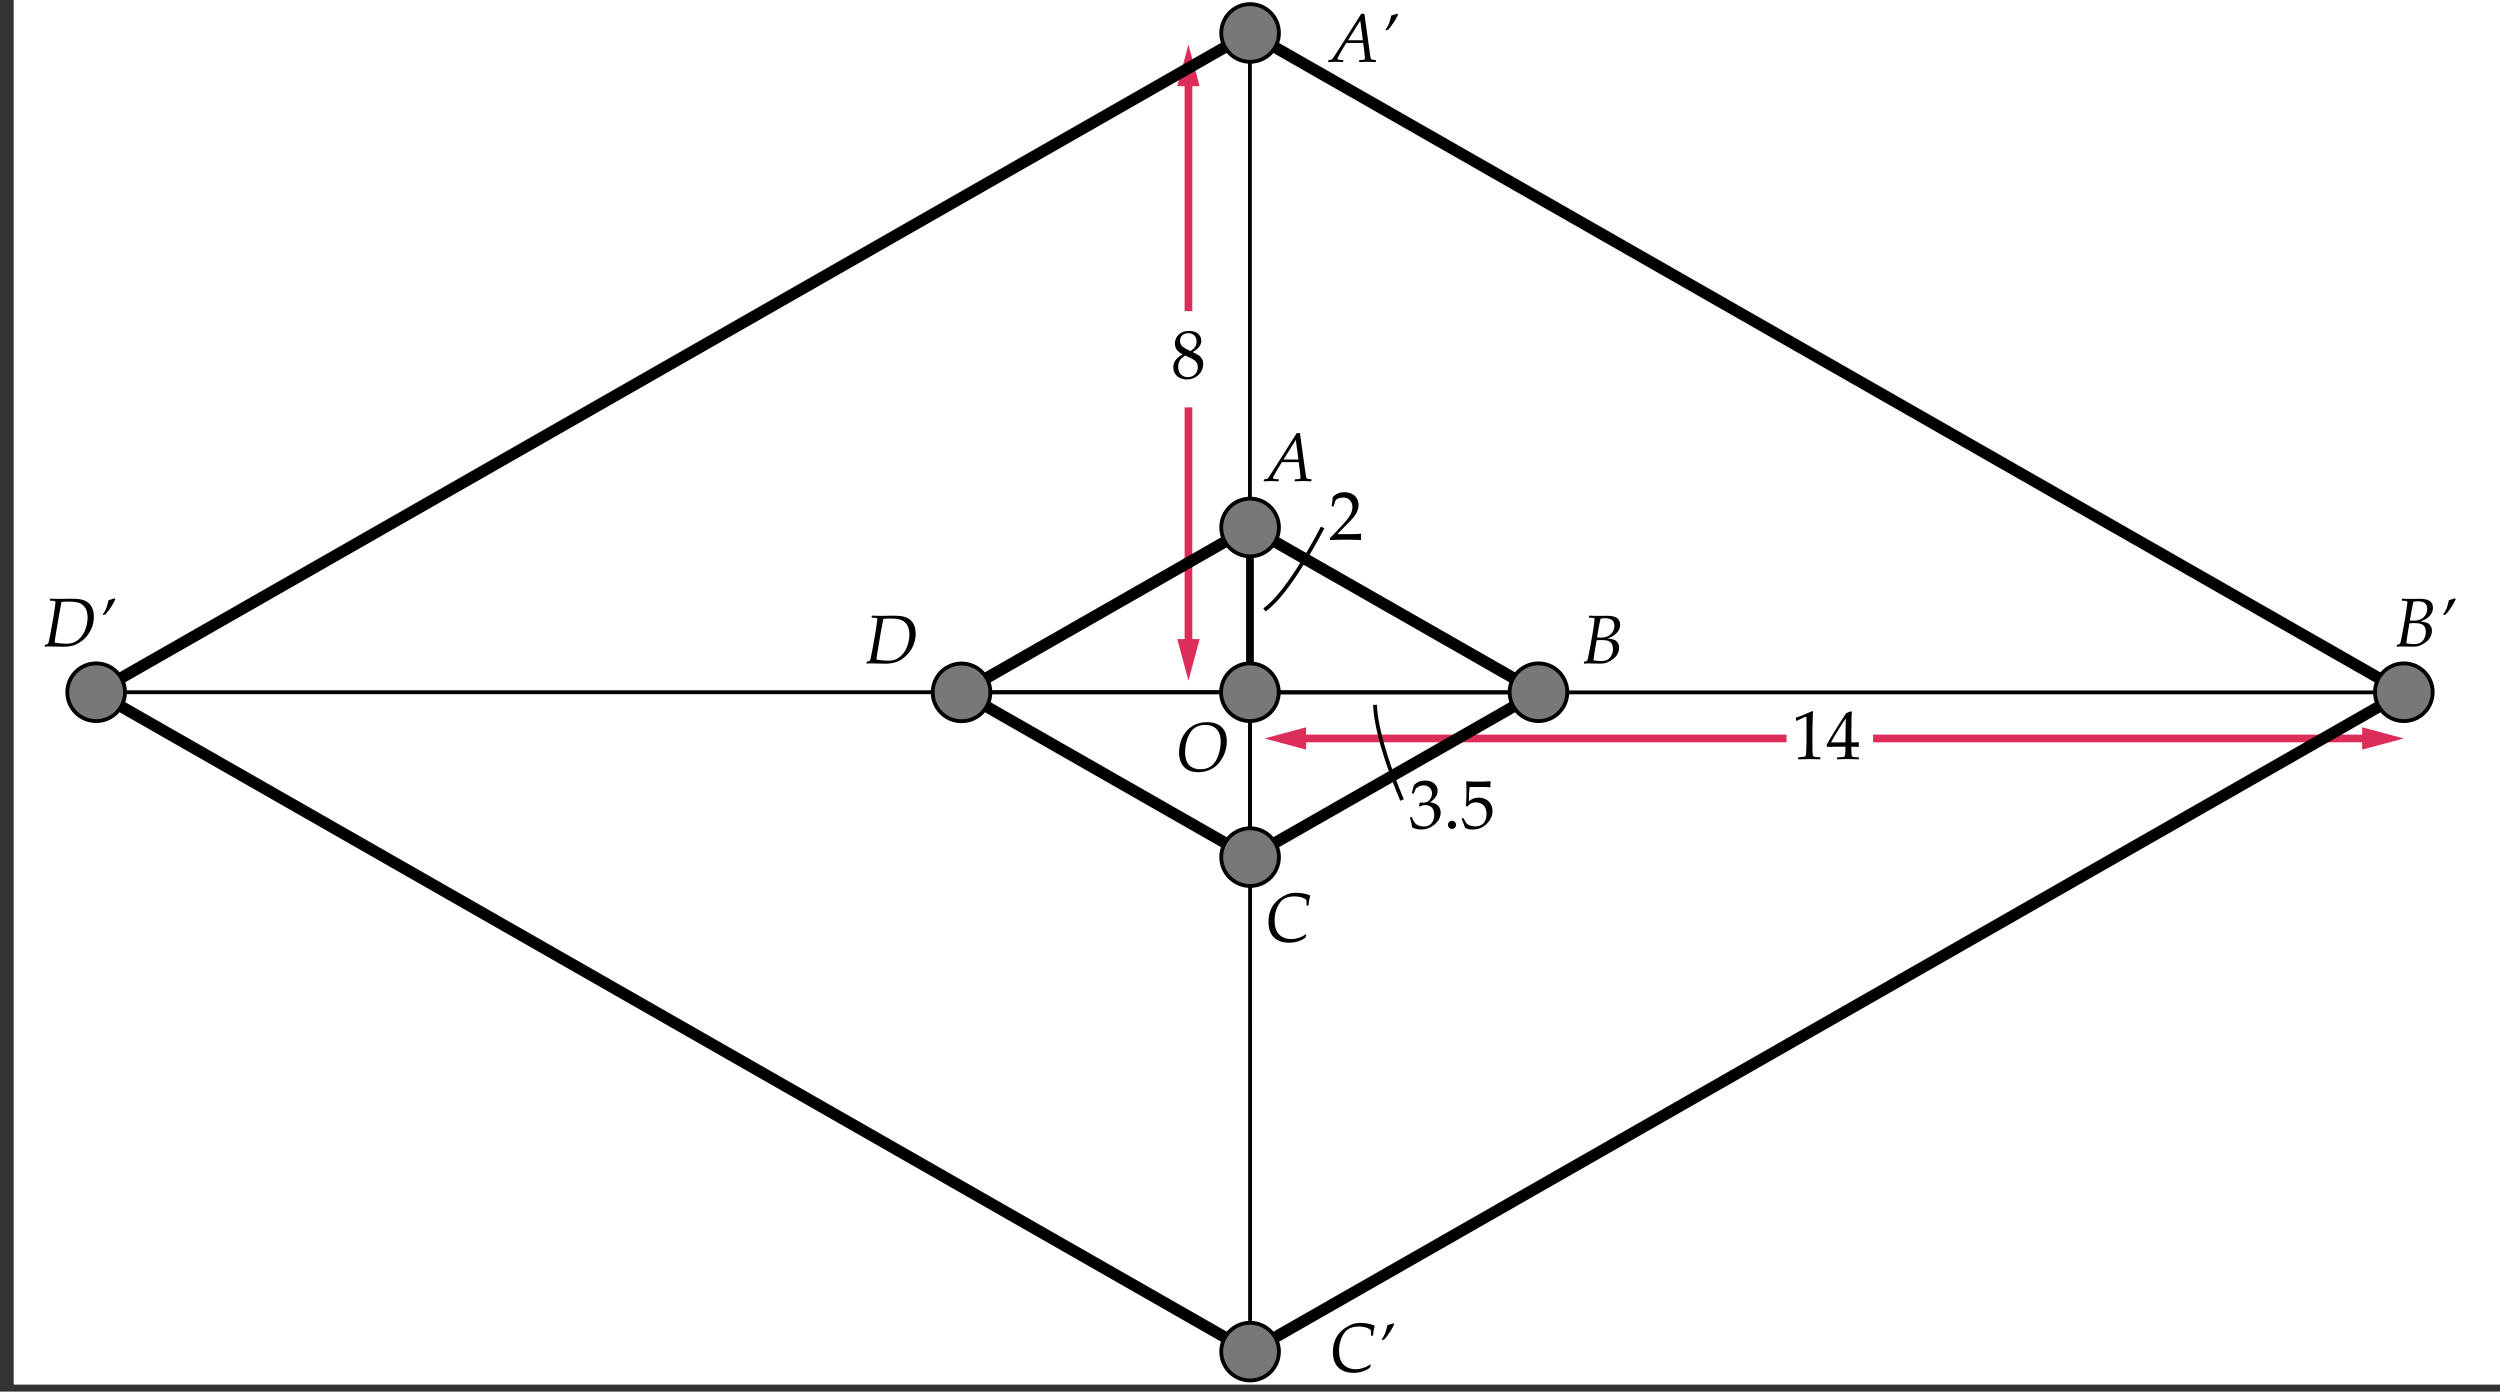 <?xml version="1.0" encoding="utf-8"?>
<!-- Generator: Adobe Illustrator 22.0.1, SVG Export Plug-In . SVG Version: 6.00 Build 0)  -->
<svg version="1.1" xmlns="http://www.w3.org/2000/svg" xmlns:xlink="http://www.w3.org/1999/xlink" x="0px" y="0px"
	 viewBox="0 0 650 361.811" enable-background="new 0 0 650 361.811" xml:space="preserve">
<rect x="0" y="0" width="650" height="361.811" fill="#333333" stroke="none"/>
<g id="ALL">
	<rect x="3.56" fill="#FFFFFF" width="650" height="360"/>
</g>
<g id="_x31_4-">
	<line fill="none" stroke="#000000" stroke-miterlimit="10" x1="325.023" y1="179.98" x2="325.021" y2="351.425"/>
	<line fill="none" stroke="#000000" stroke-miterlimit="10" x1="325.023" y1="179.98" x2="25" y2="179.98"/>
</g>
<g id="_x31_2-">
	<line fill="none" stroke="#000000" stroke-miterlimit="10" x1="324.977" y1="180.018" x2="625.001" y2="180.018"/>
</g>
<g id="_x31_1-">
	<g>
		<path d="M467.145,187.424l-0.158-0.053l-0.088-0.721l0.088-0.088c0.586-0.17,1.327-0.443,2.224-0.818s1.538-0.662,1.925-0.861
			l0.229,0.088c-0.094,2.566-0.141,4.107-0.141,4.623v3.262c0,0.803,0.009,1.557,0.026,2.263s0.044,1.122,0.079,1.248
			s0.096,0.224,0.18,0.294c0.086,0.07,0.204,0.116,0.356,0.137s0.606,0.051,1.362,0.092l0.062,0.07v0.396l-0.062,0.07
			c-1.283-0.047-2.188-0.07-2.716-0.07c-0.398,0-1.374,0.023-2.927,0.07l-0.062-0.07v-0.396l0.07-0.07
			c0.879-0.064,1.382-0.111,1.507-0.141c0.127-0.029,0.223-0.08,0.291-0.153c0.066-0.073,0.121-0.212,0.162-0.417
			s0.074-0.813,0.102-1.82c0.025-1.008,0.039-1.523,0.039-1.547v-3.463c0-1.699-0.004-2.621-0.014-2.768
			c-0.008-0.146-0.06-0.221-0.153-0.221c-0.023,0-0.056,0.006-0.097,0.018s-0.17,0.064-0.387,0.158l-0.87,0.387
			C467.81,187.08,467.467,187.248,467.145,187.424z"/>
		<path d="M477.691,197.426l-0.07-0.07v-0.379l0.07-0.07c0.867-0.023,1.381-0.049,1.543-0.078c0.16-0.029,0.279-0.092,0.355-0.186
			s0.133-0.322,0.172-0.686c0.037-0.363,0.057-0.75,0.057-1.16v-0.65h-1.925c-1.119,0-2.065,0.018-2.839,0.053l-0.149-0.475
			c1.02-1.91,2.722-4.676,5.106-8.297l1.239-0.5l0.22,0.105c-0.064,0.996-0.097,2.229-0.097,3.699l-0.026,2.479v1.82
			c0.809-0.006,1.433-0.023,1.872-0.053l0.079,0.088c-0.012,0.223-0.018,0.383-0.018,0.482c0.006,0.193,0.015,0.385,0.026,0.572
			l-0.088,0.078c-0.568-0.035-1.043-0.053-1.424-0.053h-0.448v0.59c0,0.656,0.018,1.121,0.053,1.396s0.091,0.453,0.167,0.532
			s0.229,0.138,0.462,0.176c0.23,0.038,0.631,0.06,1.199,0.065l0.079,0.07v0.379l-0.07,0.07c-1.031-0.047-1.896-0.07-2.593-0.07
			C479.508,197.355,478.523,197.379,477.691,197.426z M476.065,193.031h3.753l0.079-6.25c-0.563,0.803-1.271,1.904-2.127,3.305
			S476.347,192.469,476.065,193.031z"/>
	</g>
	<g>
		<g>
			<line fill="none" stroke="#DC2E59" stroke-width="2" stroke-miterlimit="10" x1="487" y1="192" x2="616.142" y2="192"/>
			<g>
				<polygon fill="#DC2E59" points="614.16,194.905 625.001,192 614.16,189.095 				"/>
			</g>
		</g>
	</g>
	<g>
		<g>
			<line fill="none" stroke="#DC2E59" stroke-width="2" stroke-miterlimit="10" x1="464.5" y1="192" x2="337.603" y2="192"/>
			<g>
				<polygon fill="#DC2E59" points="339.585,189.095 328.744,192 339.585,194.905 				"/>
			</g>
		</g>
	</g>
</g>
<g id="_x31_0-">
	<path fill="none" stroke="#000000" stroke-miterlimit="10" d="M364.524,208c0,0-6.705-15.455-7.024-24.75"/>
	<g>
		<path d="M367.188,215.152c-0.105-0.691-0.302-1.523-0.589-2.496l0.044-0.131l0.325-0.123l0.123,0.061
			c0.205,0.539,0.425,0.984,0.659,1.336s0.571,0.621,1.011,0.809s0.914,0.281,1.424,0.281c0.645,0,1.155-0.135,1.533-0.404
			s0.67-0.635,0.875-1.098s0.308-0.984,0.308-1.564c0-0.779-0.204-1.393-0.611-1.838s-0.971-0.668-1.691-0.668
			c-0.246,0-0.466,0.023-0.659,0.07s-0.492,0.152-0.896,0.316l-0.097-0.088l0.193-0.957c0.475,0.029,0.791,0.043,0.949,0.043
			c0.686,0,1.229-0.242,1.63-0.729s0.603-1.061,0.603-1.723c0-0.58-0.21-1.066-0.629-1.459s-0.936-0.59-1.551-0.59
			c-0.404,0-0.787,0.082-1.147,0.246s-0.657,0.363-0.892,0.598c-0.1,0.199-0.258,0.592-0.475,1.178l-0.088,0.08h-0.396l-0.07-0.08
			l0.527-2.039c0.732-0.826,1.726-1.238,2.979-1.238c0.955,0,1.727,0.253,2.315,0.76s0.884,1.145,0.884,1.912
			c0,0.586-0.173,1.123-0.519,1.612s-0.826,0.95-1.441,1.384c1.014,0.123,1.727,0.427,2.14,0.91s0.62,1.068,0.62,1.754
			c0,1.125-0.51,2.137-1.529,3.036s-2.197,1.349-3.533,1.349c-0.398,0-0.771-0.033-1.116-0.101S367.651,215.357,367.188,215.152z"/>
		<path d="M377.524,213.412c0.281,0,0.525,0.1,0.733,0.299s0.313,0.451,0.313,0.756c0,0.287-0.103,0.533-0.308,0.738
			s-0.451,0.309-0.738,0.309c-0.293,0-0.542-0.102-0.747-0.304s-0.308-0.45-0.308-0.743s0.103-0.541,0.308-0.746
			S377.231,213.412,377.524,213.412z"/>
		<path d="M380.926,215.232c-0.141-0.457-0.431-1.213-0.87-2.268l0.018-0.115l0.308-0.176l0.105,0.027
			c0.486,0.885,0.789,1.387,0.909,1.507s0.395,0.261,0.822,0.422s0.879,0.241,1.354,0.241c0.592,0,1.116-0.129,1.573-0.387
			s0.797-0.639,1.02-1.143s0.334-1.074,0.334-1.713c0-0.627-0.11-1.168-0.33-1.622s-0.555-0.798-1.006-1.032
			s-0.938-0.352-1.459-0.352c-0.328,0-0.626,0.043-0.893,0.131s-0.489,0.201-0.668,0.339s-0.391,0.341-0.637,0.61l-0.36-0.105
			l0.097-1.889c0.023-0.357,0.035-0.719,0.035-1.082v-1.564c0-0.469-0.015-0.916-0.044-1.344c-0.018-0.264-0.026-0.432-0.026-0.502
			l0.114-0.088c0.896,0.07,1.919,0.105,3.067,0.105c0.873,0,1.919-0.035,3.138-0.105l0.035,0.088
			c-0.041,0.287-0.062,0.555-0.062,0.801c0,0.123,0.009,0.328,0.026,0.615l-0.088,0.053c-0.668-0.047-1.564-0.07-2.689-0.07
			c-1.529,0-2.417,0.006-2.663,0.018c-0.088,0.691-0.149,1.91-0.185,3.656c0.48-0.352,0.914-0.591,1.301-0.717
			s0.806-0.189,1.257-0.189c0.639,0,1.251,0.146,1.837,0.439s1.023,0.719,1.313,1.275s0.436,1.156,0.436,1.801
			c0,1.189-0.491,2.284-1.473,3.283s-2.236,1.498-3.766,1.498c-0.41,0-0.749-0.035-1.016-0.105S381.236,215.391,380.926,215.232z"/>
	</g>
</g>
<g id="_x37_-">
	<line fill="none" stroke="#000000" stroke-miterlimit="10" x1="324.977" y1="180.018" x2="324.977" y2="8.572"/>
</g>
<g id="_x36_-">
	<g>
		<path d="M307.456,92.124c-0.65-0.346-1.144-0.743-1.481-1.191s-0.505-0.992-0.505-1.63c0-0.896,0.331-1.666,0.993-2.307
			s1.564-0.962,2.707-0.962c0.58,0,1.118,0.101,1.613,0.303s0.877,0.504,1.147,0.905s0.404,0.848,0.404,1.34
			c0,0.516-0.158,1.009-0.475,1.481s-0.876,0.951-1.679,1.437v0.079c0.686,0.328,1.194,0.606,1.525,0.835s0.602,0.538,0.813,0.927
			s0.316,0.839,0.316,1.349c0,0.697-0.201,1.367-0.602,2.008s-0.93,1.129-1.586,1.463s-1.336,0.501-2.039,0.501
			c-1.025,0-1.872-0.287-2.54-0.861s-1.002-1.339-1.002-2.294c0-0.773,0.23-1.44,0.69-2s1.027-0.995,1.701-1.305V92.124z
			 M308.168,92.44c-0.691,0.41-1.172,0.851-1.441,1.323s-0.404,1.006-0.404,1.604c0,0.838,0.234,1.496,0.703,1.973
			s1.072,0.716,1.811,0.716c0.504,0,0.961-0.117,1.371-0.352s0.716-0.555,0.918-0.962s0.303-0.851,0.303-1.332
			c0-0.691-0.242-1.23-0.725-1.617S309.375,92.956,308.168,92.44z M309.504,91.28c0.627-0.393,1.052-0.787,1.274-1.182
			s0.334-0.822,0.334-1.279c0-0.674-0.193-1.207-0.58-1.6s-0.905-0.589-1.556-0.589c-0.621,0-1.137,0.174-1.547,0.523
			s-0.615,0.836-0.615,1.463c0,0.475,0.133,0.886,0.4,1.235S308.244,90.676,309.504,91.28z"/>
	</g>
	<g>
		<g>
			<line fill="none" stroke="#DC2E59" stroke-width="2" stroke-miterlimit="10" x1="309" y1="80.899" x2="309" y2="20.431"/>
			<g>
				<polygon fill="#DC2E59" points="311.906,22.412 309.001,11.571 306.095,22.412 				"/>
			</g>
		</g>
	</g>
	<g>
		<g>
			<line fill="none" stroke="#DC2E59" stroke-width="2" stroke-miterlimit="10" x1="309" y1="105.919" x2="309" y2="168.141"/>
			<g>
				<polygon fill="#DC2E59" points="306.095,166.159 309,177 311.905,166.159 				"/>
			</g>
		</g>
	</g>
</g>
<g id="_x35_-">
	<path fill="none" stroke="#000000" stroke-miterlimit="10" d="M343.878,137.142c0,0-8.64,17.003-15.134,21.431"/>
	<g>
		<path d="M345.904,140.41l-0.105-0.088v-0.404l2.944-3.12c1.213-1.283,1.998-2.276,2.355-2.979s0.536-1.359,0.536-1.969
			c0-0.715-0.217-1.31-0.65-1.784s-1.02-0.712-1.758-0.712c-0.475,0-0.888,0.073-1.239,0.22s-0.587,0.311-0.708,0.492
			c-0.119,0.182-0.294,0.691-0.522,1.529l-0.079,0.07h-0.36l-0.088-0.079c0.135-0.791,0.229-1.573,0.281-2.347
			c0.551-0.539,1.065-0.883,1.542-1.033c0.479-0.149,0.978-0.224,1.499-0.224c0.621,0,1.216,0.117,1.784,0.352
			s1.025,0.614,1.371,1.138s0.519,1.132,0.519,1.824c0,0.516-0.101,1.033-0.304,1.551c-0.201,0.519-0.498,1.02-0.887,1.503
			c-0.391,0.483-0.922,1.062-1.596,1.736l-2.742,2.795h3.472c1.066,0,1.954-0.038,2.663-0.114l0.062,0.07
			c-0.035,0.199-0.053,0.46-0.053,0.782c0,0.293,0.018,0.524,0.053,0.694l-0.062,0.097c-0.422-0.023-1.069-0.044-1.942-0.062
			s-1.45-0.026-1.731-0.026c-0.568,0-1.333,0.007-2.294,0.022S346.25,140.38,345.904,140.41z"/>
	</g>
</g>
<g id="_x34_-8">
	
		<line fill="none" stroke="#000000" stroke-width="2" stroke-miterlimit="10" x1="324.994" y1="180.003" x2="324.994" y2="137.142"/>
</g>
<g id="_x32_-">
	<line fill="none" stroke="#000000" stroke-miterlimit="10" x1="324.994" y1="180.003" x2="400" y2="180.003"/>
	<line fill="none" stroke="#000000" stroke-miterlimit="10" x1="325.006" y1="180.015" x2="325.005" y2="222.855"/>
	<line fill="none" stroke="#000000" stroke-miterlimit="10" x1="325.006" y1="179.994" x2="250" y2="179.994"/>
</g>
<g id="_x39_-13" display="none">
	
		<line display="inline" fill="none" stroke="#DC2E59" stroke-width="2" stroke-miterlimit="10" x1="324.994" y1="180.003" x2="400" y2="180.003"/>
</g>
<g id="_x31_-">
	<polygon fill="none" stroke="#000000" stroke-width="3" stroke-miterlimit="10" points="400,180.003 324.994,137.142 250,179.994 
		325.005,222.855 	"/>
	<path fill="#787878" stroke="#000000" stroke-miterlimit="10" d="M332.523,137.142c0,4.143-3.357,7.5-7.499,7.5s-7.5-3.357-7.5-7.5
		c0-4.142,3.358-7.5,7.5-7.5S332.523,133,332.523,137.142z"/>
	<path fill="#787878" stroke="#000000" stroke-miterlimit="10" d="M257.499,180.018c0,4.142-3.357,7.499-7.499,7.499
		s-7.5-3.357-7.5-7.499c0-4.142,3.358-7.5,7.5-7.5S257.499,175.876,257.499,180.018z"/>
	<path fill="#787878" stroke="#000000" stroke-miterlimit="10" d="M332.523,222.855c0,4.142-3.357,7.499-7.498,7.499
		c-4.142,0-7.5-3.357-7.5-7.499c0-4.143,3.358-7.5,7.5-7.5C329.166,215.355,332.523,218.713,332.523,222.855z"/>
	<g>
		<path d="M328.621,125.142l-0.062-0.07l0.062-0.387l0.079-0.062l0.51-0.079c0.146-0.023,0.246-0.05,0.299-0.079
			s0.108-0.079,0.167-0.149s0.19-0.258,0.396-0.563s0.475-0.724,0.809-1.257l0.193-0.281l6.082-9.624h0.826l1.477,10.617
			c0.082,0.592,0.155,0.949,0.22,1.072s0.161,0.199,0.29,0.229s0.463,0.067,1.002,0.114l0.053,0.07l-0.07,0.378l-0.079,0.07
			c-0.82-0.047-1.526-0.07-2.118-0.07c-0.398,0-1.099,0.023-2.101,0.07l-0.062-0.07l0.062-0.378l0.079-0.07
			c0.727-0.029,1.142-0.073,1.243-0.132c0.104-0.059,0.154-0.185,0.154-0.378c0-0.047-0.041-0.498-0.123-1.354l-0.343-2.602h-4.386
			l-1.239,2.057c-0.117,0.193-0.304,0.521-0.558,0.984c-0.256,0.463-0.402,0.743-0.439,0.839c-0.039,0.097-0.058,0.174-0.058,0.233
			c0,0.1,0.058,0.174,0.171,0.224c0.115,0.05,0.544,0.089,1.288,0.119l0.053,0.07l-0.062,0.387l-0.079,0.07
			c-0.68-0.047-1.318-0.07-1.916-0.07C329.948,125.072,329.342,125.095,328.621,125.142z M333.719,119.473h3.867l-0.668-5.106
			L333.719,119.473z"/>
	</g>
	<g>
		<path d="M411.878,172.541l-0.07-0.062l0.044-0.378l0.07-0.07c0.328-0.059,0.519-0.103,0.571-0.132s0.11-0.085,0.171-0.167
			c0.063-0.082,0.131-0.27,0.207-0.563s0.27-1.274,0.58-2.944l0.536-3.006l0.316-1.925c0.193-1.307,0.29-2.051,0.29-2.232
			c0-0.152-0.031-0.256-0.092-0.312c-0.063-0.056-0.184-0.094-0.365-0.114s-0.501-0.04-0.958-0.057l-0.062-0.079l0.044-0.369
			l0.088-0.07c0.533,0.047,1.321,0.07,2.364,0.07l2.215-0.035c1.225,0,2.1,0.204,2.623,0.611c0.525,0.407,0.787,0.986,0.787,1.736
			c0,0.416-0.08,0.809-0.242,1.178c-0.16,0.369-0.406,0.716-0.738,1.042c-0.33,0.325-0.666,0.579-1.006,0.76
			s-0.756,0.363-1.248,0.545c0.791,0.117,1.367,0.249,1.727,0.396c0.361,0.146,0.658,0.403,0.893,0.769s0.352,0.801,0.352,1.305
			c0,0.451-0.097,0.899-0.29,1.345s-0.466,0.839-0.817,1.182s-0.787,0.656-1.305,0.94c-0.52,0.284-0.942,0.461-1.271,0.532
			s-0.791,0.105-1.389,0.105c-0.398,0-0.981-0.012-1.749-0.035c-0.51-0.018-0.888-0.026-1.134-0.026
			C412.634,172.479,412.253,172.5,411.878,172.541z M414.295,171.653c0.557,0.146,1.216,0.22,1.978,0.22
			c0.686,0,1.248-0.122,1.688-0.365s0.785-0.625,1.037-1.147s0.378-1.084,0.378-1.688c0-0.486-0.094-0.901-0.281-1.244
			s-0.483-0.599-0.888-0.769s-1.037-0.255-1.898-0.255c-0.398,0-0.797,0.021-1.195,0.062l-0.246,1.441l-0.36,2.197
			C414.395,170.78,414.324,171.296,414.295,171.653z M415.235,165.738c0.398,0.023,0.715,0.035,0.949,0.035
			c0.574,0,1.05-0.057,1.429-0.171c0.377-0.114,0.73-0.306,1.059-0.576s0.589-0.609,0.782-1.02s0.29-0.85,0.29-1.318
			c0-0.668-0.209-1.16-0.629-1.477c-0.418-0.316-0.988-0.475-1.709-0.475c-0.398,0-0.823,0.038-1.274,0.114
			C415.78,162.486,415.481,164.115,415.235,165.738z"/>
	</g>
	<g>
		<path d="M339.555,242.91l0.088,0.254l-0.264,0.643c-1.213,0.867-2.619,1.301-4.219,1.301c-1.172,0-2.164-0.222-2.975-0.664
			c-0.813-0.442-1.412-1.066-1.803-1.872c-0.389-0.806-0.584-1.759-0.584-2.86c0-0.92,0.125-1.775,0.373-2.566
			c0.25-0.791,0.602-1.48,1.055-2.066c0.455-0.586,0.996-1.104,1.627-1.555c0.629-0.451,1.266-0.797,1.906-1.037
			c0.643-0.24,1.385-0.361,2.229-0.361c1.324,0,2.534,0.229,3.63,0.686l0.035,0.098c-0.176,0.51-0.322,1.332-0.439,2.469l-0.07,0.07
			h-0.369l-0.07-0.07c0-0.773-0.009-1.23-0.026-1.371c-0.732-0.633-1.787-0.949-3.164-0.949c-0.551,0-1.086,0.068-1.604,0.203
			c-0.52,0.135-0.979,0.355-1.381,0.663c-0.4,0.308-0.758,0.726-1.072,1.253c-0.313,0.527-0.569,1.141-0.769,1.841
			s-0.299,1.481-0.299,2.343c0,1.594,0.392,2.791,1.173,3.594c0.783,0.803,1.839,1.205,3.169,1.205
			C337.032,244.158,338.307,243.742,339.555,242.91z"/>
	</g>
	<g>
		<path d="M225.379,172.541l-0.07-0.062l0.044-0.378l0.07-0.07c0.328-0.059,0.519-0.103,0.571-0.132s0.11-0.085,0.171-0.167
			s0.13-0.27,0.207-0.563s0.27-1.274,0.58-2.944l0.536-3.006l0.316-1.925c0.193-1.307,0.29-2.051,0.29-2.232
			c0-0.152-0.031-0.256-0.092-0.312s-0.183-0.094-0.365-0.114s-0.501-0.04-0.958-0.057l-0.062-0.079l0.044-0.369l0.088-0.07
			c0.563,0.041,1.301,0.062,2.215,0.062l3.349-0.053c1.066,0,1.913,0.073,2.54,0.22s1.184,0.398,1.67,0.756s0.866,0.853,1.138,1.485
			s0.409,1.374,0.409,2.224c0,0.797-0.116,1.572-0.347,2.325s-0.574,1.46-1.028,2.123s-0.977,1.229-1.569,1.701
			s-1.126,0.814-1.604,1.028s-0.998,0.372-1.56,0.475s-1.219,0.154-1.969,0.154c-0.516,0-1.096-0.015-1.74-0.044
			c-0.545-0.023-1.075-0.035-1.591-0.035C226.176,172.479,225.748,172.5,225.379,172.541z M227.875,171.495
			c1.066,0.188,2.095,0.281,3.085,0.281c0.885,0,1.644-0.17,2.276-0.51s1.191-0.825,1.674-1.455s0.86-1.392,1.129-2.285
			s0.404-1.756,0.404-2.588c0-0.58-0.079-1.132-0.237-1.657s-0.445-0.998-0.861-1.419s-0.949-0.702-1.6-0.839
			s-1.38-0.207-2.188-0.207c-0.633,0-1.269,0.032-1.907,0.097l-0.642,3.498l-0.747,4.359
			C228.051,170.001,227.922,170.909,227.875,171.495z"/>
	</g>
	<path fill="#787878" stroke="#000000" stroke-miterlimit="10" d="M407.5,179.98c0,4.143-3.357,7.5-7.499,7.5
		c-4.142,0-7.5-3.357-7.5-7.5c0-4.142,3.358-7.5,7.5-7.5C404.143,172.48,407.5,175.838,407.5,179.98z"/>
</g>
<g id="_x31_6">
	<polygon fill="none" stroke="#000000" stroke-width="3" stroke-miterlimit="10" points="625.001,180.018 324.977,8.572 25,179.98 
		325.021,351.425 	"/>
</g>
<g id="_x31_5-">
	<path fill="#787878" stroke="#000000" stroke-miterlimit="10" d="M332.523,351.424c0,4.143-3.357,7.5-7.499,7.5s-7.5-3.357-7.5-7.5
		c0-4.142,3.358-7.5,7.5-7.5S332.523,347.282,332.523,351.424z"/>
	<path fill="#787878" stroke="#000000" stroke-miterlimit="10" d="M32.499,179.98c0,4.143-3.357,7.5-7.5,7.5s-7.5-3.357-7.5-7.5
		c0-4.142,3.358-7.5,7.5-7.5S32.499,175.838,32.499,179.98z"/>
	<g>
		<path d="M356.311,354.744l0.088,0.254l-0.264,0.643c-1.213,0.867-2.619,1.301-4.219,1.301c-1.172,0-2.164-0.222-2.975-0.664
			c-0.813-0.442-1.412-1.066-1.803-1.872c-0.389-0.806-0.584-1.759-0.584-2.86c0-0.92,0.125-1.775,0.373-2.566
			c0.25-0.791,0.602-1.48,1.055-2.066c0.455-0.586,0.996-1.104,1.627-1.555c0.629-0.451,1.266-0.797,1.906-1.037
			c0.643-0.24,1.385-0.361,2.229-0.361c1.324,0,2.534,0.229,3.63,0.686l0.035,0.098c-0.176,0.51-0.322,1.332-0.439,2.469l-0.07,0.07
			h-0.369l-0.07-0.07c0-0.773-0.009-1.23-0.026-1.371c-0.732-0.633-1.787-0.949-3.164-0.949c-0.551,0-1.086,0.068-1.604,0.203
			c-0.52,0.135-0.979,0.355-1.381,0.663c-0.4,0.308-0.758,0.726-1.072,1.253c-0.313,0.527-0.569,1.141-0.769,1.841
			s-0.299,1.481-0.299,2.343c0,1.594,0.392,2.791,1.173,3.594c0.783,0.803,1.839,1.205,3.169,1.205
			C353.788,355.992,355.063,355.576,356.311,354.744z"/>
		<path d="M359.369,348.406l-0.141-0.123c0.416-0.633,0.703-1.137,0.861-1.512s0.325-0.928,0.501-1.66l0.141-0.563
			c0.814-0.223,1.342-0.385,1.582-0.484l0.185,0.238c-0.639,1.383-1.488,2.689-2.549,3.92L359.369,348.406z"/>
	</g>
	<g>
		<path d="M11.712,168.133l-0.07-0.062l0.044-0.378l0.07-0.07c0.328-0.059,0.519-0.103,0.571-0.132s0.11-0.085,0.171-0.167
			s0.13-0.27,0.207-0.563s0.27-1.274,0.58-2.944l0.536-3.006l0.316-1.925c0.193-1.307,0.29-2.051,0.29-2.232
			c0-0.152-0.031-0.256-0.092-0.312s-0.183-0.094-0.365-0.114s-0.501-0.04-0.958-0.057l-0.062-0.079l0.044-0.369l0.088-0.07
			c0.563,0.041,1.301,0.062,2.215,0.062l3.349-0.053c1.066,0,1.913,0.073,2.54,0.22s1.184,0.398,1.67,0.756s0.866,0.853,1.138,1.485
			s0.409,1.374,0.409,2.224c0,0.797-0.116,1.572-0.347,2.325s-0.574,1.46-1.028,2.123s-0.977,1.229-1.569,1.701
			s-1.126,0.814-1.604,1.028s-0.998,0.372-1.56,0.475s-1.219,0.154-1.969,0.154c-0.516,0-1.096-0.015-1.74-0.044
			c-0.545-0.023-1.075-0.035-1.591-0.035C12.509,168.071,12.081,168.092,11.712,168.133z M14.208,167.087
			c1.066,0.188,2.095,0.281,3.085,0.281c0.885,0,1.644-0.17,2.276-0.51s1.191-0.825,1.674-1.455s0.86-1.392,1.129-2.285
			s0.404-1.756,0.404-2.588c0-0.58-0.079-1.132-0.237-1.657s-0.445-0.998-0.861-1.419s-0.949-0.702-1.6-0.839
			s-1.38-0.207-2.188-0.207c-0.633,0-1.269,0.032-1.907,0.097l-0.642,3.498l-0.747,4.359
			C14.384,165.593,14.255,166.501,14.208,167.087z"/>
		<path d="M26.864,159.906l-0.141-0.123c0.416-0.633,0.703-1.137,0.861-1.512s0.325-0.929,0.501-1.661l0.141-0.563
			c0.814-0.223,1.342-0.384,1.582-0.483l0.185,0.237c-0.639,1.383-1.488,2.689-2.549,3.92L26.864,159.906z"/>
	</g>
</g>
<g id="_x33_-">
	<path fill="#787878" stroke="#000000" stroke-miterlimit="10" d="M332.477,179.98c0,4.143-3.358,7.5-7.499,7.5s-7.5-3.357-7.5-7.5
		c0-4.142,3.358-7.5,7.5-7.5S332.477,175.838,332.477,179.98z"/>
	<g>
		<path d="M306.558,195.66c0-0.832,0.119-1.702,0.356-2.61s0.669-1.78,1.296-2.615s1.412-1.488,2.355-1.96s2.03-0.707,3.261-0.707
			c1.043,0,1.942,0.174,2.698,0.522s1.352,0.89,1.789,1.622s0.655,1.664,0.655,2.795c0,1.523-0.363,2.947-1.09,4.271
			s-1.649,2.289-2.769,2.896s-2.314,0.91-3.586,0.91c-0.686,0-1.339-0.102-1.96-0.304s-1.166-0.533-1.635-0.993
			s-0.814-1.021-1.037-1.683S306.558,196.428,306.558,195.66z M308.131,195.563c0,0.932,0.136,1.727,0.409,2.386
			s0.718,1.168,1.336,1.525s1.367,0.536,2.246,0.536c1.102,0,2.033-0.28,2.795-0.84s1.364-1.451,1.806-2.676
			s0.664-2.443,0.664-3.656c0-0.674-0.076-1.268-0.229-1.78s-0.407-0.973-0.765-1.38s-0.798-0.71-1.323-0.909
			s-1.1-0.299-1.727-0.299c-1.031,0-1.928,0.256-2.689,0.769s-1.373,1.358-1.833,2.536S308.131,194.216,308.131,195.563z"/>
	</g>
</g>
<g id="_x31_3-">
	<path fill="#787878" stroke="#000000" stroke-miterlimit="10" d="M632.5,179.98c0,4.143-3.357,7.5-7.499,7.5s-7.5-3.357-7.5-7.5
		c0-4.142,3.358-7.5,7.5-7.5S632.5,175.838,632.5,179.98z"/>
	<g>
		<path d="M623.212,168.133l-0.07-0.062l0.044-0.378l0.07-0.07c0.328-0.059,0.519-0.103,0.571-0.132s0.11-0.085,0.171-0.167
			c0.063-0.082,0.131-0.27,0.207-0.563s0.27-1.274,0.58-2.944l0.536-3.006l0.316-1.925c0.193-1.307,0.29-2.051,0.29-2.232
			c0-0.152-0.031-0.256-0.092-0.312c-0.063-0.056-0.184-0.094-0.365-0.114s-0.501-0.04-0.958-0.057l-0.062-0.079l0.044-0.369
			l0.088-0.07c0.533,0.047,1.321,0.07,2.364,0.07l2.215-0.035c1.225,0,2.1,0.204,2.623,0.611c0.525,0.407,0.787,0.986,0.787,1.736
			c0,0.416-0.08,0.809-0.242,1.178c-0.16,0.369-0.406,0.716-0.738,1.042c-0.33,0.325-0.666,0.579-1.006,0.76
			s-0.756,0.363-1.248,0.545c0.791,0.117,1.367,0.249,1.727,0.396c0.361,0.146,0.658,0.403,0.893,0.769s0.352,0.801,0.352,1.305
			c0,0.451-0.097,0.899-0.29,1.345s-0.466,0.839-0.817,1.182s-0.787,0.656-1.305,0.94c-0.52,0.284-0.942,0.461-1.271,0.532
			s-0.791,0.105-1.389,0.105c-0.398,0-0.981-0.012-1.749-0.035c-0.51-0.018-0.888-0.026-1.134-0.026
			C623.968,168.072,623.587,168.092,623.212,168.133z M625.629,167.246c0.557,0.146,1.216,0.22,1.978,0.22
			c0.686,0,1.248-0.122,1.688-0.365s0.785-0.625,1.037-1.147s0.378-1.084,0.378-1.688c0-0.486-0.094-0.901-0.281-1.244
			s-0.483-0.599-0.888-0.769s-1.037-0.255-1.898-0.255c-0.398,0-0.797,0.021-1.195,0.062l-0.246,1.441l-0.36,2.197
			C625.729,166.373,625.658,166.888,625.629,167.246z M626.569,161.331c0.398,0.023,0.715,0.035,0.949,0.035
			c0.574,0,1.05-0.057,1.429-0.171c0.377-0.114,0.73-0.306,1.059-0.576s0.589-0.609,0.782-1.02s0.29-0.85,0.29-1.318
			c0-0.668-0.209-1.16-0.629-1.477c-0.418-0.316-0.988-0.475-1.709-0.475c-0.398,0-0.823,0.038-1.274,0.114
			C627.114,158.079,626.815,159.708,626.569,161.331z"/>
		<path d="M635.358,159.907l-0.141-0.123c0.416-0.633,0.703-1.137,0.861-1.512s0.325-0.929,0.501-1.661l0.141-0.563
			c0.814-0.223,1.342-0.384,1.582-0.483l0.185,0.237c-0.639,1.383-1.488,2.689-2.549,3.92L635.358,159.907z"/>
	</g>
</g>
<g id="_x38_-">
	<path fill="#787878" stroke="#000000" stroke-miterlimit="10" d="M332.523,8.572c0,4.142-3.357,7.5-7.499,7.5s-7.5-3.358-7.5-7.5
		c0-4.142,3.358-7.5,7.5-7.5S332.523,4.43,332.523,8.572z"/>
	<g>
		<path d="M345.377,16.142l-0.062-0.07l0.062-0.387l0.079-0.062l0.51-0.079c0.146-0.023,0.246-0.05,0.299-0.079
			s0.108-0.079,0.167-0.149s0.19-0.258,0.396-0.563s0.475-0.724,0.809-1.257l0.193-0.281l6.082-9.624h0.826l1.477,10.617
			c0.082,0.592,0.155,0.949,0.22,1.072s0.161,0.199,0.29,0.229s0.463,0.067,1.002,0.114l0.053,0.07l-0.07,0.378l-0.079,0.07
			c-0.82-0.047-1.526-0.07-2.118-0.07c-0.398,0-1.099,0.023-2.101,0.07l-0.062-0.07l0.062-0.378l0.079-0.07
			c0.727-0.029,1.142-0.073,1.243-0.132c0.104-0.059,0.154-0.185,0.154-0.378c0-0.047-0.041-0.498-0.123-1.354l-0.343-2.602h-4.386
			l-1.239,2.057c-0.117,0.193-0.304,0.521-0.558,0.984c-0.256,0.463-0.402,0.743-0.439,0.839c-0.039,0.097-0.058,0.174-0.058,0.233
			c0,0.1,0.058,0.174,0.171,0.224c0.115,0.05,0.544,0.089,1.288,0.119l0.053,0.07l-0.062,0.387l-0.079,0.07
			c-0.68-0.047-1.318-0.07-1.916-0.07C346.704,16.072,346.098,16.095,345.377,16.142z M350.475,10.473h3.867l-0.668-5.106
			L350.475,10.473z"/>
		<path d="M360.362,7.907l-0.141-0.123c0.416-0.633,0.703-1.137,0.861-1.512s0.325-0.929,0.501-1.661l0.141-0.563
			c0.814-0.223,1.342-0.384,1.582-0.483l0.185,0.237c-0.639,1.383-1.488,2.689-2.549,3.92L360.362,7.907z"/>
	</g>
	<g>
	</g>
	<g>
	</g>
	<g>
	</g>
	<g>
	</g>
	<g>
	</g>
	<g>
	</g>
	<g>
	</g>
	<g>
	</g>
	<g>
	</g>
	<g>
	</g>
	<g>
	</g>
	<g>
	</g>
	<g>
	</g>
	<g>
	</g>
	<g>
	</g>
	<g>
	</g>
</g>
</svg>
